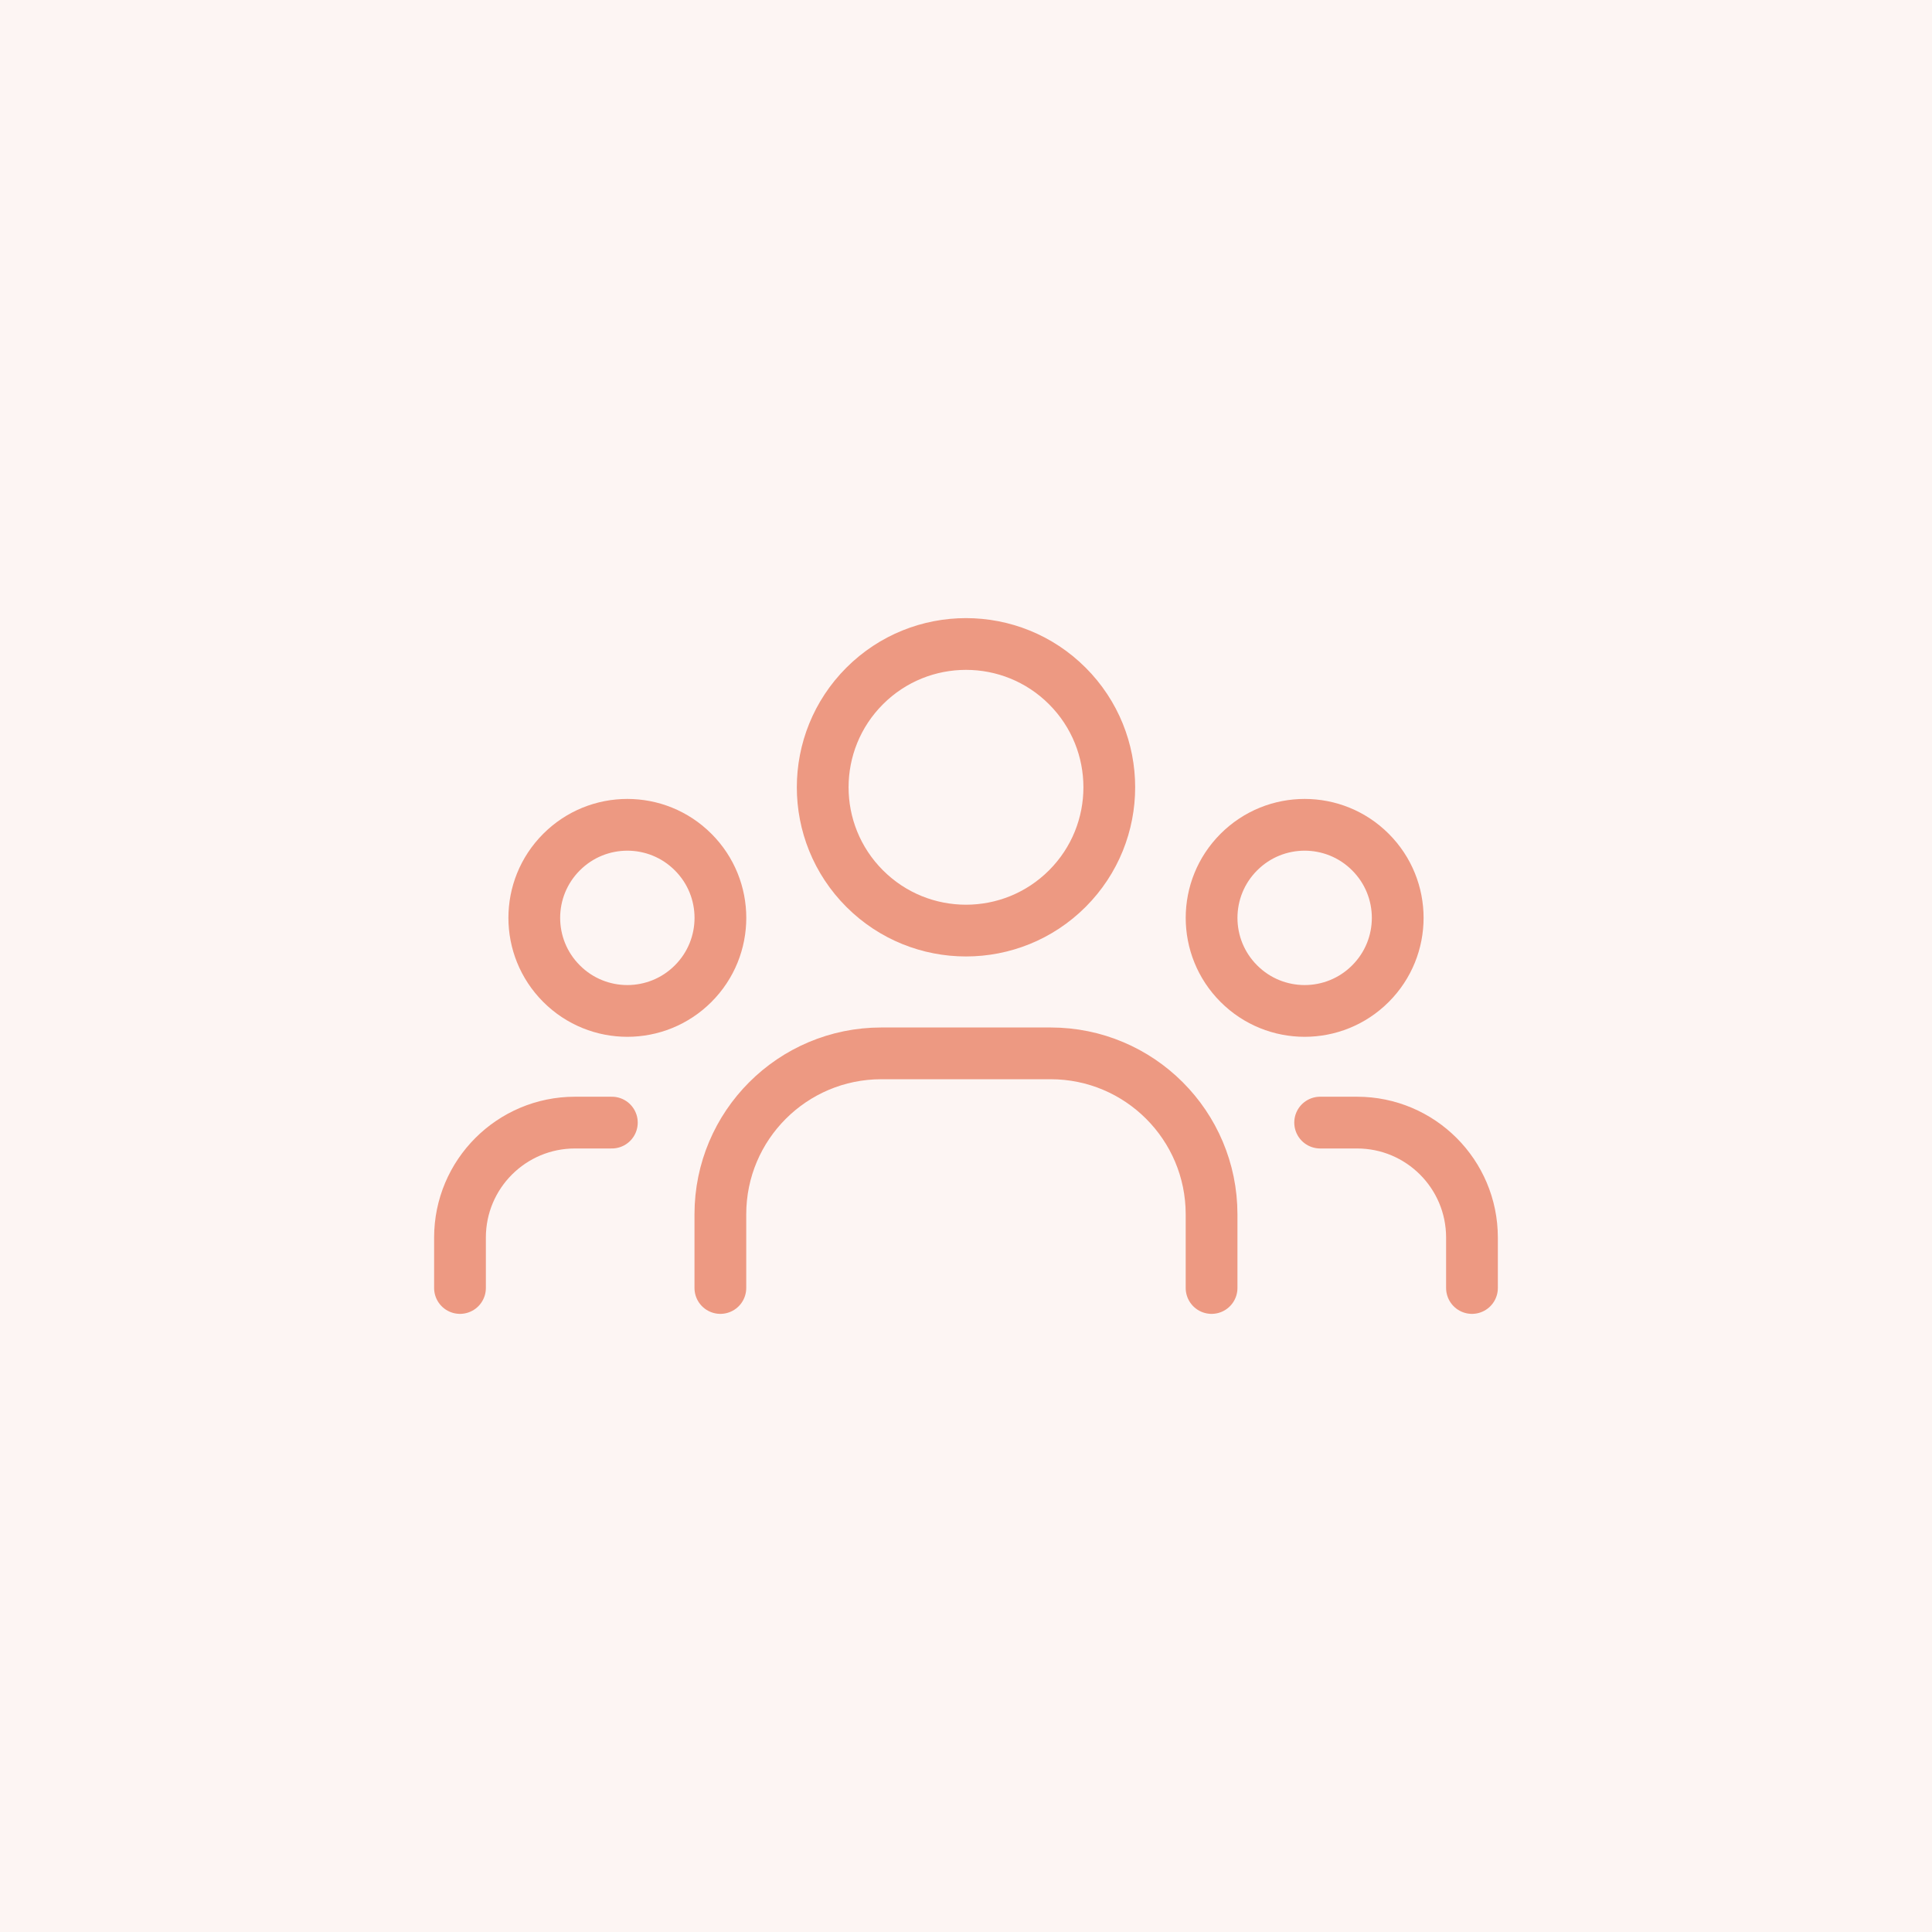 <svg xmlns="http://www.w3.org/2000/svg" width="56" height="56" viewBox="0 0 56 56" fill="none"><rect width="56" height="56" fill="#ED9982" fill-opacity="0.1"></rect><path d="M39.723 24.698C40.777 25.751 40.777 27.459 39.723 28.512C38.67 29.566 36.962 29.566 35.909 28.512C34.855 27.459 34.855 25.751 35.909 24.698C36.962 23.644 38.67 23.644 39.723 24.698" stroke="#ED9982" stroke-width="1.5" stroke-linecap="round" stroke-linejoin="round"></path><path d="M30.937 19.883C32.559 21.505 32.559 24.135 30.937 25.757C29.315 27.379 26.685 27.379 25.063 25.757C23.441 24.135 23.441 21.505 25.063 19.883C26.685 18.261 29.315 18.261 30.937 19.883" stroke="#ED9982" stroke-width="1.5" stroke-linecap="round" stroke-linejoin="round"></path><path d="M20.091 24.698C21.145 25.751 21.145 27.459 20.091 28.512C19.038 29.566 17.33 29.566 16.277 28.512C15.223 27.459 15.223 25.751 16.277 24.698C17.33 23.644 19.038 23.644 20.091 24.698" stroke="#ED9982" stroke-width="1.5" stroke-linecap="round" stroke-linejoin="round"></path><path d="M42.666 37.333V35.872C42.666 34.031 41.175 32.539 39.333 32.539H38.265" stroke="#ED9982" stroke-width="1.5" stroke-linecap="round" stroke-linejoin="round"></path><path d="M13.333 37.333V35.872C13.333 34.031 14.825 32.539 16.667 32.539H17.735" stroke="#ED9982" stroke-width="1.5" stroke-linecap="round" stroke-linejoin="round"></path><path d="M35.118 37.333V35.198C35.118 32.621 33.029 30.532 30.452 30.532H25.547C22.969 30.532 20.88 32.621 20.88 35.198V37.333" stroke="#ED9982" stroke-width="1.5" stroke-linecap="round" stroke-linejoin="round"></path></svg>